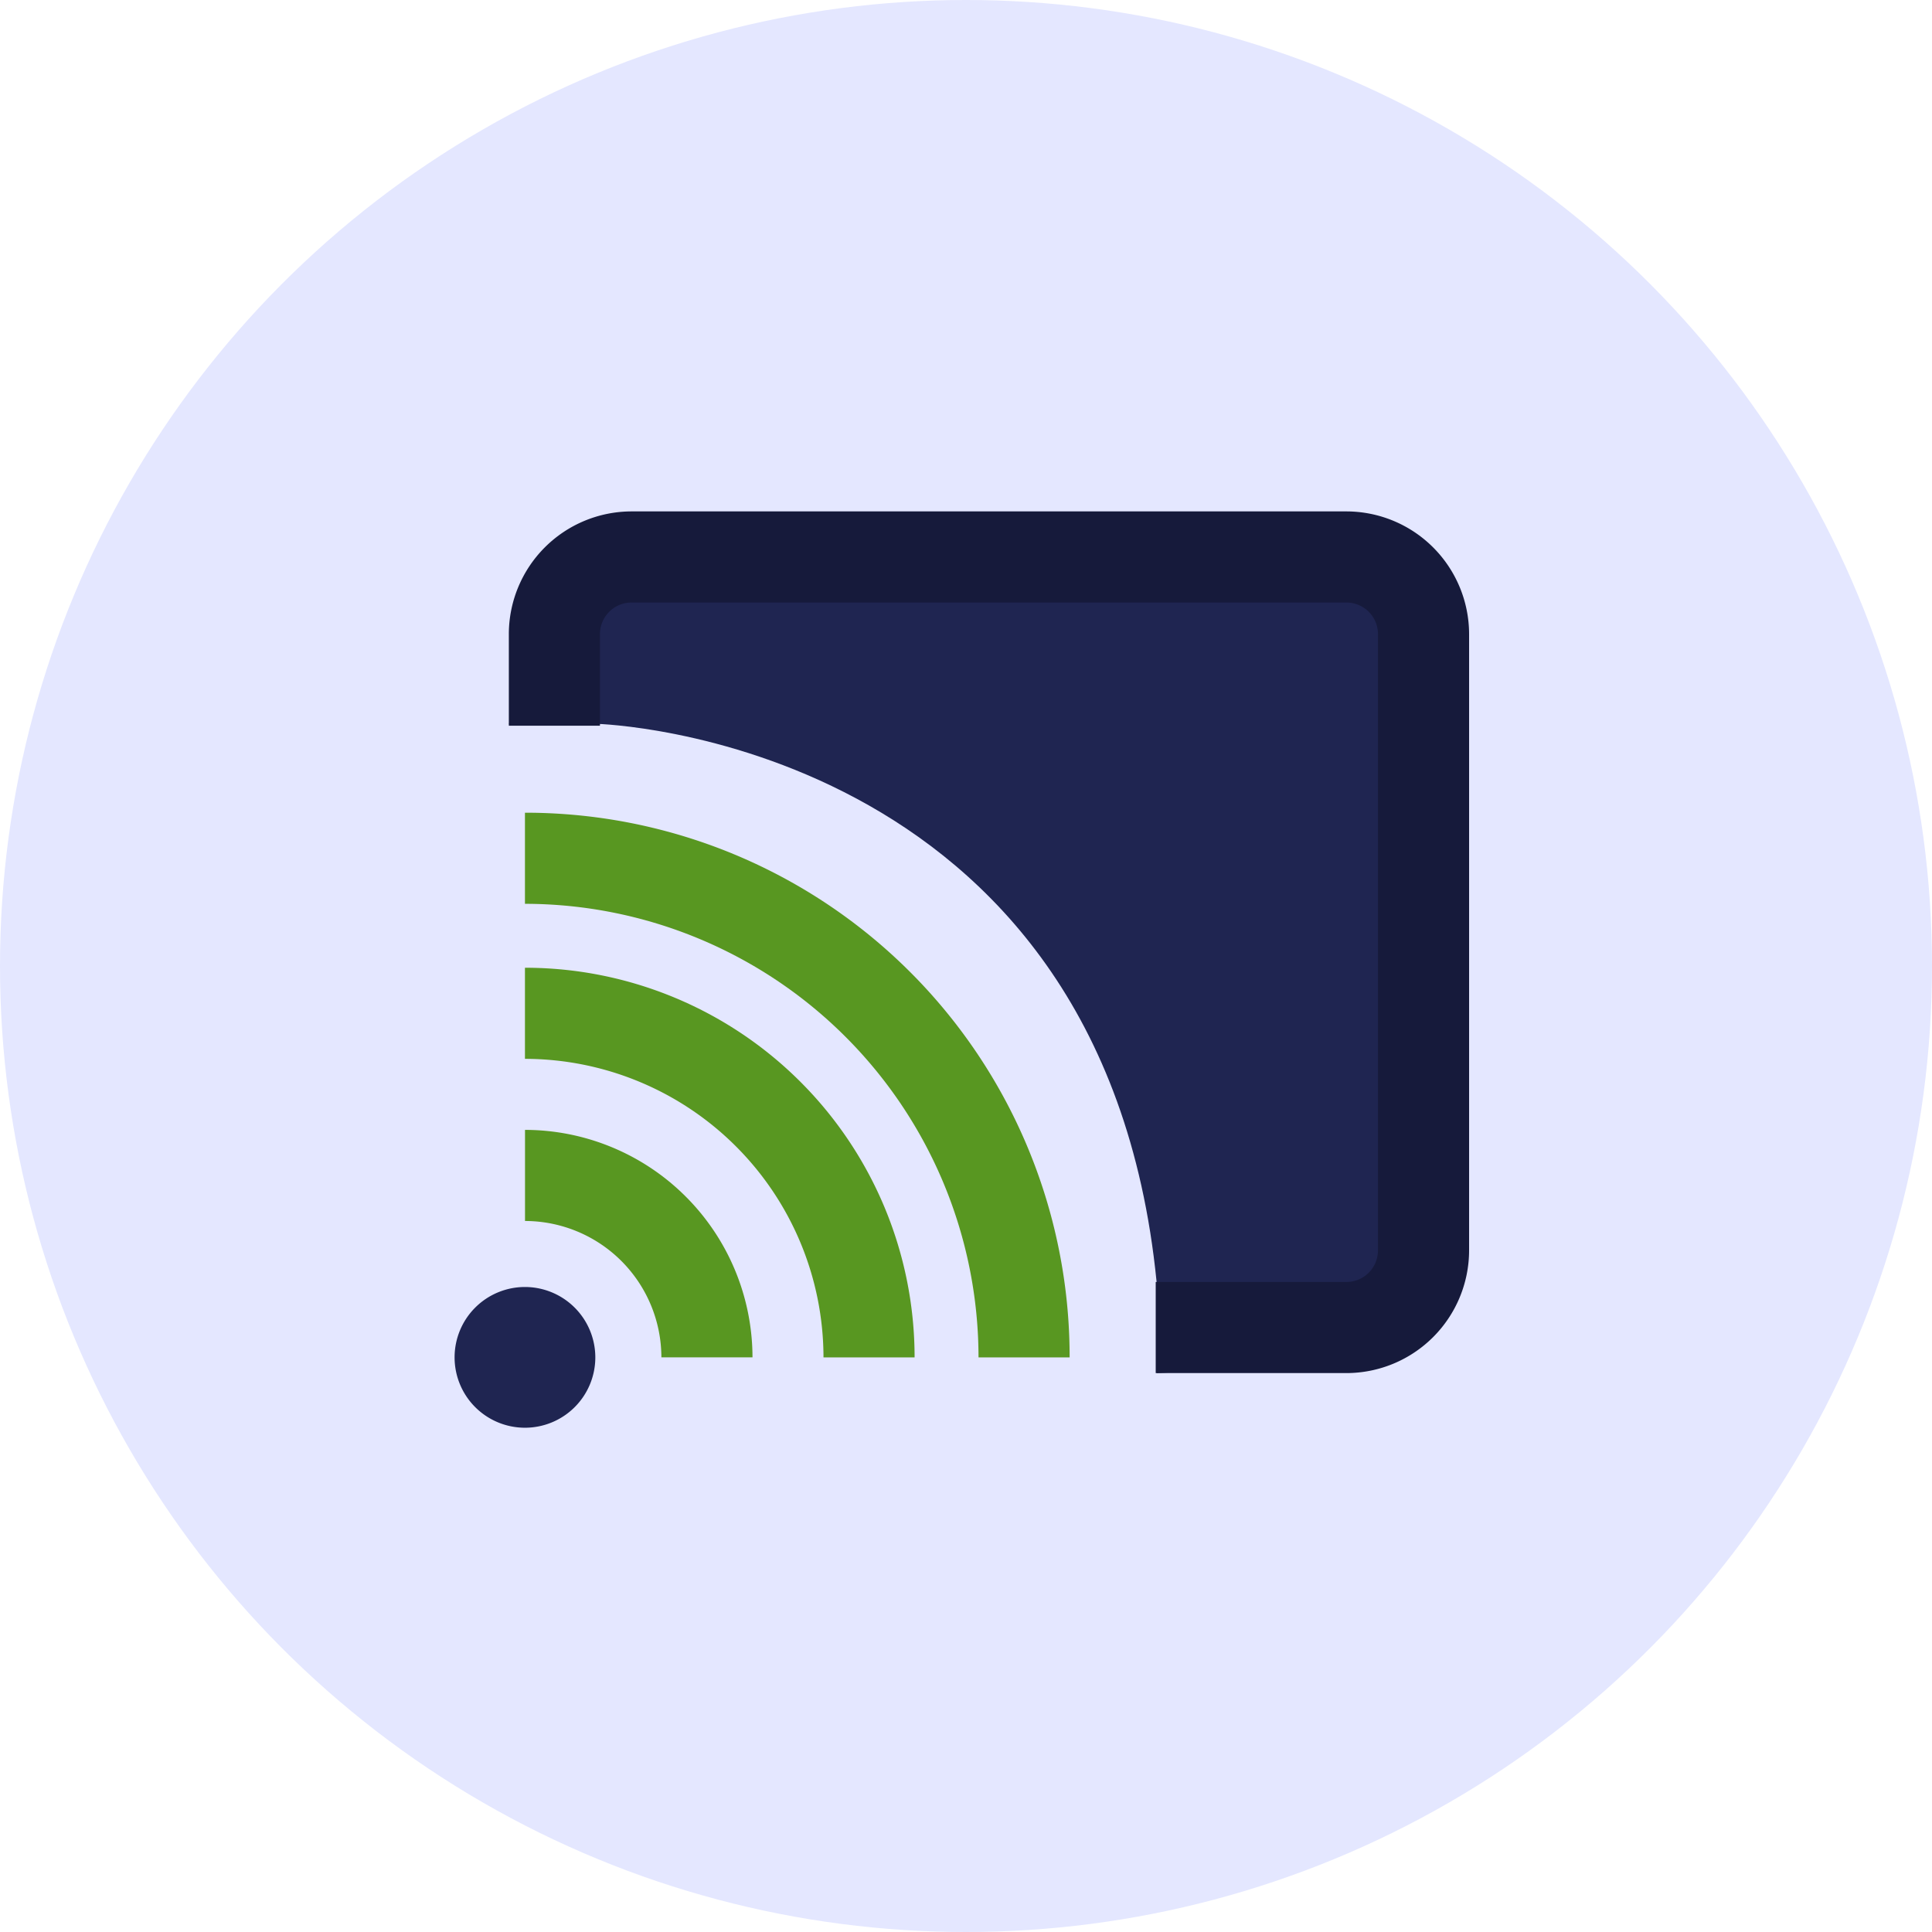 <svg xmlns="http://www.w3.org/2000/svg" width="102" height="102" viewBox="0 0 102 102">
  <g id="Group_39277" data-name="Group 39277" transform="translate(-1107 -1809)">
    <circle id="Ellipse_10" data-name="Ellipse 10" cx="51" cy="51" r="51" transform="translate(1107 1809)" fill="#e4e7ff"/>
    <g id="Group_19" data-name="Group 19" transform="translate(-3175.31 -946)">
      <path id="Path_14" data-name="Path 14" d="M4347.98,2831.923h4.66s26.676.706,29.537,29.444v4.835l10.242-.562,2.858-4.616,1.576-26.129-1.576-9.66-4.647-1.672-34.924.557-4.922,1.115-1.765,5.2Z" transform="translate(-38.806 -38.707)" fill="#1f2551"/>
      <g id="noun-broadcast-4919856" transform="translate(4309.174 2782)">
        <g id="Group_17" data-name="Group 17" transform="translate(0 0)">
          <path id="Path_9" data-name="Path 9" d="M208.2,205.492H198.132v-4.81H208.2a1.669,1.669,0,0,0,1.667-1.667V166.477a1.669,1.669,0,0,0-1.667-1.667H170.457a1.669,1.669,0,0,0-1.667,1.667v4.836h-4.81v-4.836A6.485,6.485,0,0,1,170.457,160H208.2a6.485,6.485,0,0,1,6.477,6.477v32.536A6.485,6.485,0,0,1,208.2,205.492Z" transform="translate(-163.98 -160)" fill="#161a3b"/>
        </g>
      </g>
      <g id="Group_18" data-name="Group 18" transform="translate(4306.31 2797.907)">
        <path id="Path_10" data-name="Path 10" d="M196.941,531.161h-4.81A15.778,15.778,0,0,0,176.37,515.4v-4.81a20.571,20.571,0,0,1,20.571,20.571Z" transform="translate(-172.655 -502.405)" fill="#589721"/>
        <path id="Path_11" data-name="Path 11" d="M205.126,420.236h-4.81A23.973,23.973,0,0,0,176.37,396.29v-4.81a28.732,28.732,0,0,1,28.756,28.756Z" transform="translate(-172.655 -391.48)" fill="#589721"/>
        <path id="Path_12" data-name="Path 12" d="M188.383,647.133h-4.81a7.211,7.211,0,0,0-7.2-7.2v-4.81A12.027,12.027,0,0,1,188.383,647.133Z" transform="translate(-172.655 -618.378)" fill="#589721"/>
        <path id="Path_13" data-name="Path 13" d="M129.74,759.586a3.715,3.715,0,1,1-3.715-3.716A3.719,3.719,0,0,1,129.74,759.586Z" transform="translate(-122.31 -730.83)" fill="#1f2551"/>
      </g>
    </g>
  </g>
</svg>
